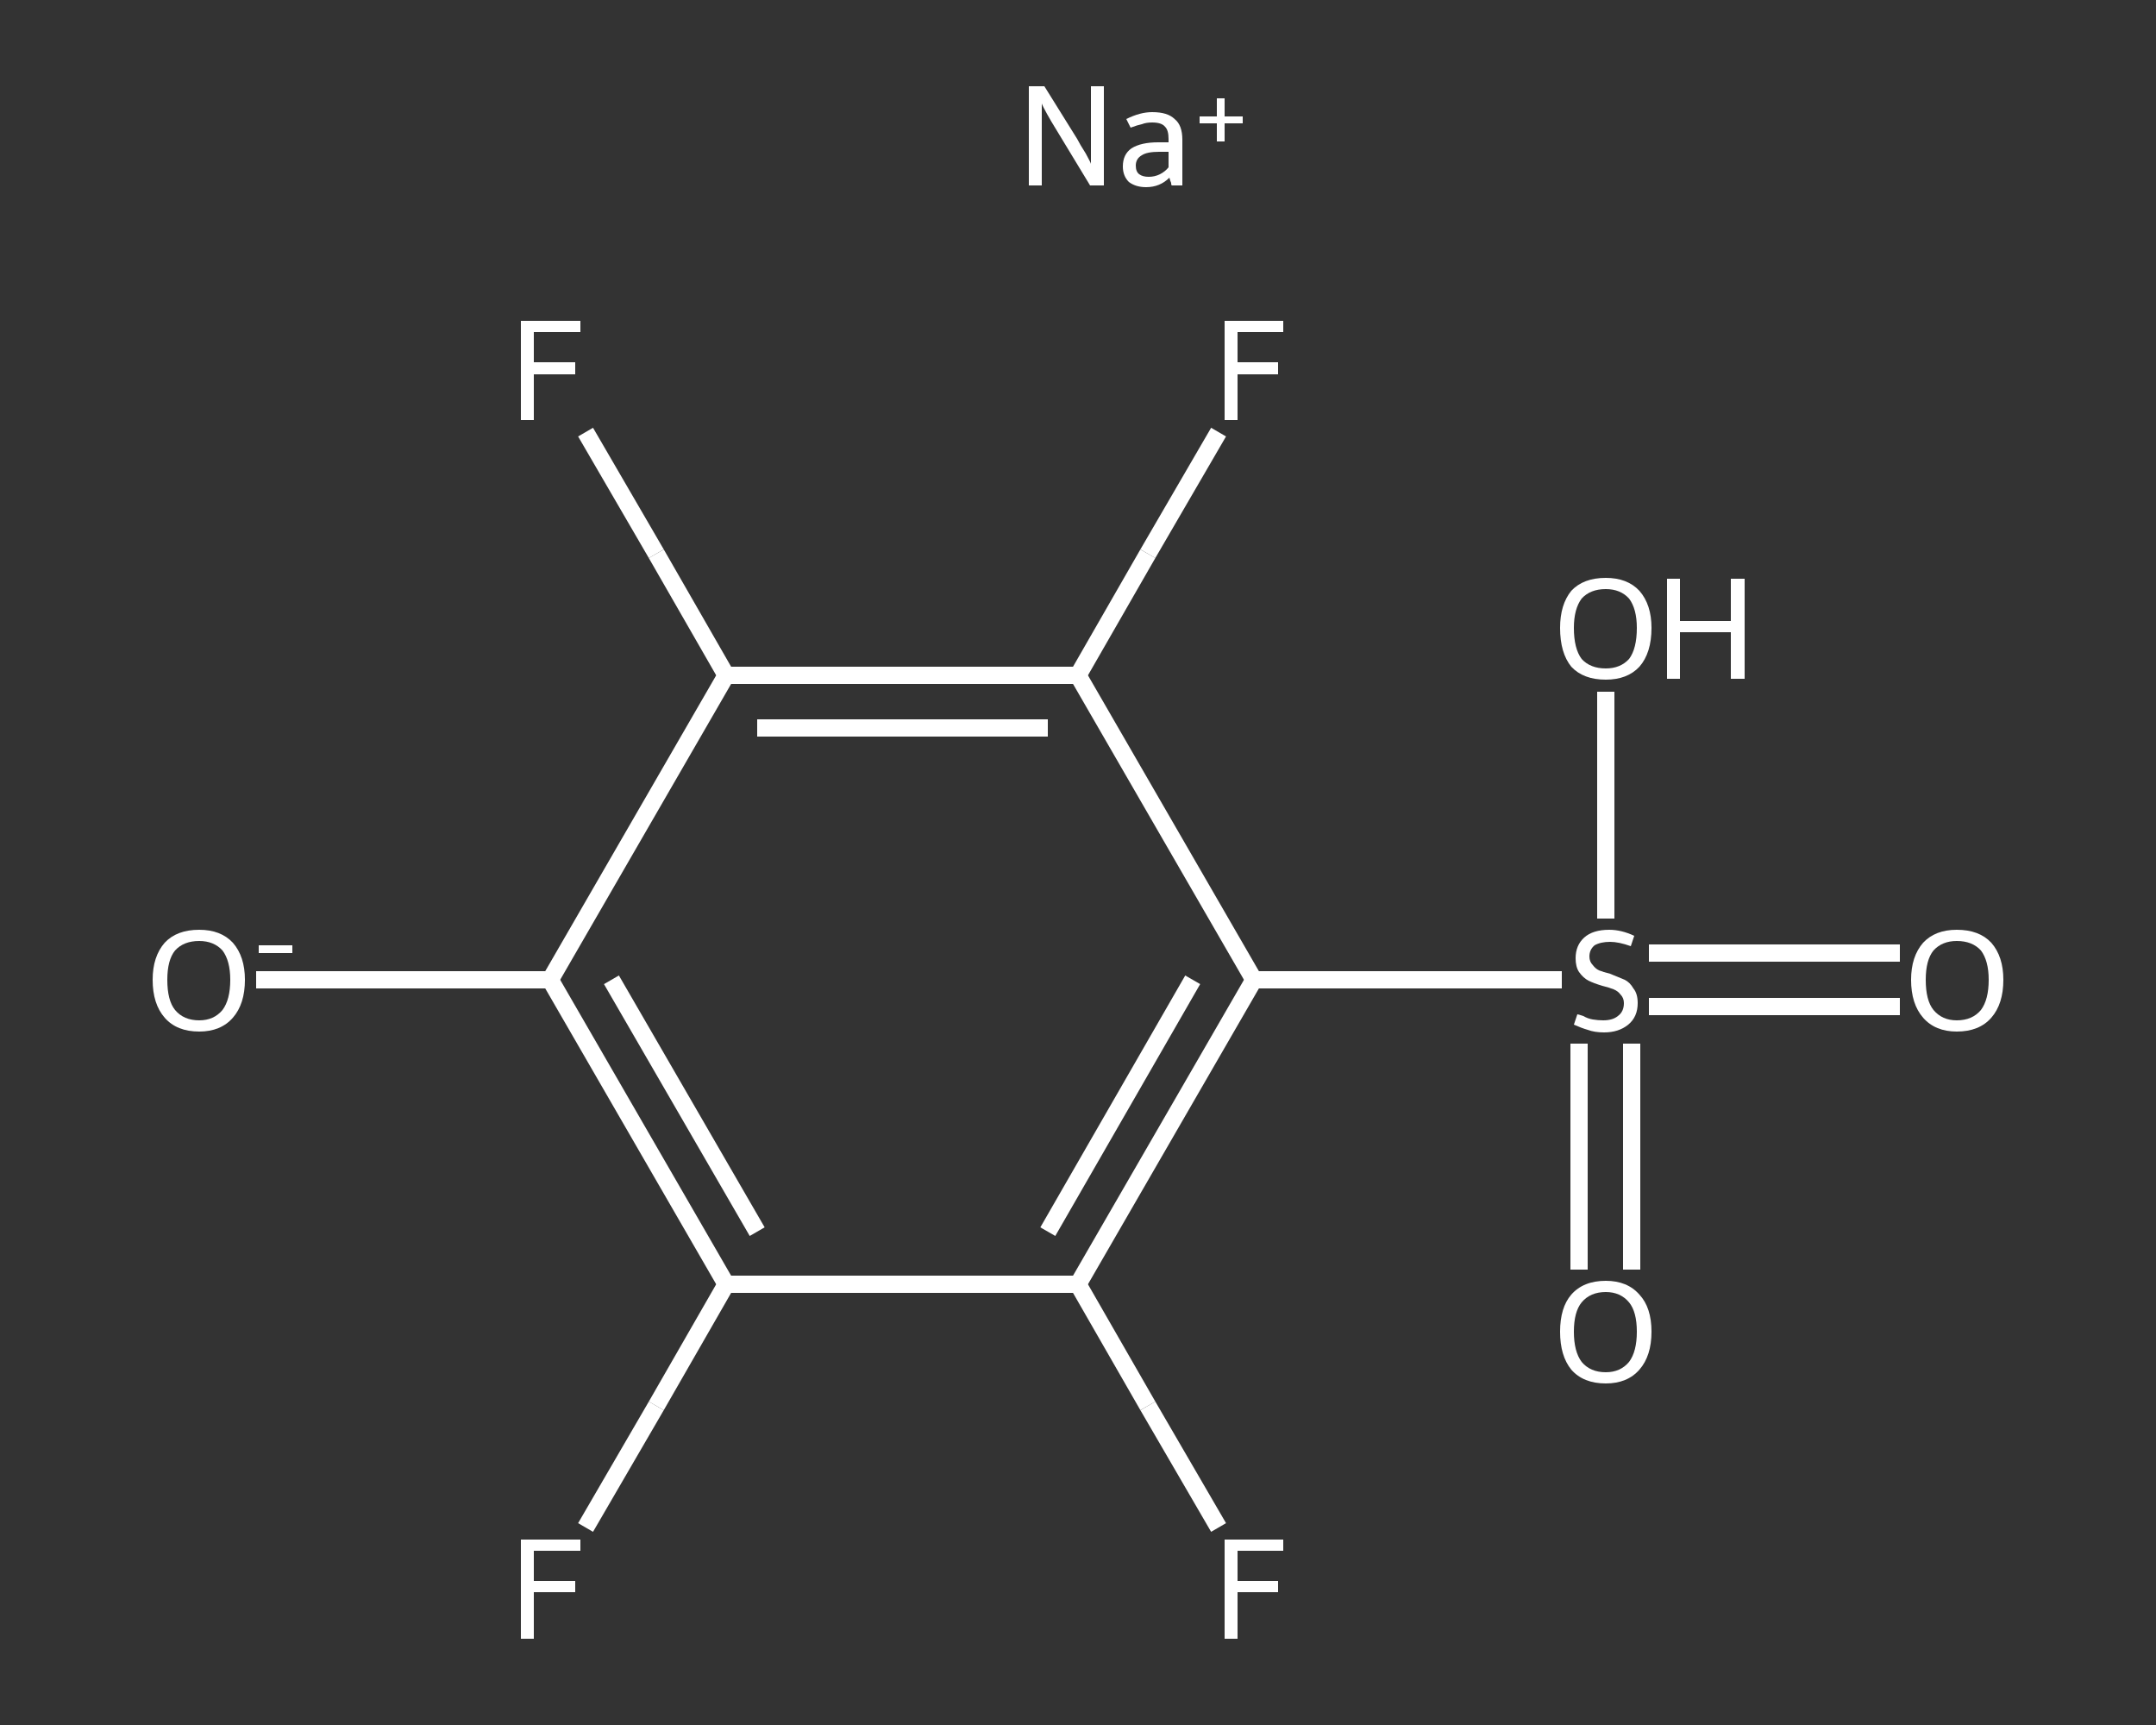 <?xml version='1.0' encoding='iso-8859-1'?>
<svg version='1.1' baseProfile='full'
              xmlns='http://www.w3.org/2000/svg'
                      xmlns:rdkit='http://www.rdkit.org/xml'
                      xmlns:xlink='http://www.w3.org/1999/xlink'
                  xml:space='preserve'
width='250px' height='200px' viewBox='0 0 250 200'>
<rect x="0" y="0" width="250" height="200" fill="#333333" stroke="none"/>
<!-- END OF HEADER -->
<rect style='opacity:1.0;fill:transparent;stroke:none' width='250.0' height='200.0' x='0.0' y='0.0'> </rect>
<path class='bond-0 atom-0 atom-1' d='M 220.3,116.7 L 205.8,116.7' style='fill:none;fill-rule:evenodd;stroke:#FFFFFF;stroke-width:2.0px;stroke-linecap:butt;stroke-linejoin:miter;stroke-opacity:1' />
<path class='bond-0 atom-0 atom-1' d='M 205.8,116.7 L 191.2,116.7' style='fill:none;fill-rule:evenodd;stroke:#FFFFFF;stroke-width:2.0px;stroke-linecap:butt;stroke-linejoin:miter;stroke-opacity:1' />
<path class='bond-0 atom-0 atom-1' d='M 220.3,110.5 L 205.8,110.5' style='fill:none;fill-rule:evenodd;stroke:#FFFFFF;stroke-width:2.0px;stroke-linecap:butt;stroke-linejoin:miter;stroke-opacity:1' />
<path class='bond-0 atom-0 atom-1' d='M 205.8,110.5 L 191.2,110.5' style='fill:none;fill-rule:evenodd;stroke:#FFFFFF;stroke-width:2.0px;stroke-linecap:butt;stroke-linejoin:miter;stroke-opacity:1' />
<path class='bond-1 atom-1 atom-2' d='M 183.1,121.0 L 183.1,134.1' style='fill:none;fill-rule:evenodd;stroke:#FFFFFF;stroke-width:2.0px;stroke-linecap:butt;stroke-linejoin:miter;stroke-opacity:1' />
<path class='bond-1 atom-1 atom-2' d='M 183.1,134.1 L 183.1,147.2' style='fill:none;fill-rule:evenodd;stroke:#FFFFFF;stroke-width:2.0px;stroke-linecap:butt;stroke-linejoin:miter;stroke-opacity:1' />
<path class='bond-1 atom-1 atom-2' d='M 189.2,121.0 L 189.2,134.1' style='fill:none;fill-rule:evenodd;stroke:#FFFFFF;stroke-width:2.0px;stroke-linecap:butt;stroke-linejoin:miter;stroke-opacity:1' />
<path class='bond-1 atom-1 atom-2' d='M 189.2,134.1 L 189.2,147.2' style='fill:none;fill-rule:evenodd;stroke:#FFFFFF;stroke-width:2.0px;stroke-linecap:butt;stroke-linejoin:miter;stroke-opacity:1' />
<path class='bond-2 atom-1 atom-3' d='M 186.2,106.5 L 186.2,93.3' style='fill:none;fill-rule:evenodd;stroke:#FFFFFF;stroke-width:2.0px;stroke-linecap:butt;stroke-linejoin:miter;stroke-opacity:1' />
<path class='bond-2 atom-1 atom-3' d='M 186.2,93.3 L 186.2,80.2' style='fill:none;fill-rule:evenodd;stroke:#FFFFFF;stroke-width:2.0px;stroke-linecap:butt;stroke-linejoin:miter;stroke-opacity:1' />
<path class='bond-3 atom-1 atom-4' d='M 181.1,113.6 L 163.3,113.6' style='fill:none;fill-rule:evenodd;stroke:#FFFFFF;stroke-width:2.0px;stroke-linecap:butt;stroke-linejoin:miter;stroke-opacity:1' />
<path class='bond-3 atom-1 atom-4' d='M 163.3,113.6 L 145.4,113.6' style='fill:none;fill-rule:evenodd;stroke:#FFFFFF;stroke-width:2.0px;stroke-linecap:butt;stroke-linejoin:miter;stroke-opacity:1' />
<path class='bond-4 atom-4 atom-5' d='M 145.4,113.6 L 125.0,148.9' style='fill:none;fill-rule:evenodd;stroke:#FFFFFF;stroke-width:2.0px;stroke-linecap:butt;stroke-linejoin:miter;stroke-opacity:1' />
<path class='bond-4 atom-4 atom-5' d='M 138.3,113.6 L 121.5,142.8' style='fill:none;fill-rule:evenodd;stroke:#FFFFFF;stroke-width:2.0px;stroke-linecap:butt;stroke-linejoin:miter;stroke-opacity:1' />
<path class='bond-5 atom-5 atom-6' d='M 125.0,148.9 L 133.1,163.0' style='fill:none;fill-rule:evenodd;stroke:#FFFFFF;stroke-width:2.0px;stroke-linecap:butt;stroke-linejoin:miter;stroke-opacity:1' />
<path class='bond-5 atom-5 atom-6' d='M 133.1,163.0 L 141.3,177.1' style='fill:none;fill-rule:evenodd;stroke:#FFFFFF;stroke-width:2.0px;stroke-linecap:butt;stroke-linejoin:miter;stroke-opacity:1' />
<path class='bond-6 atom-5 atom-7' d='M 125.0,148.9 L 84.2,148.9' style='fill:none;fill-rule:evenodd;stroke:#FFFFFF;stroke-width:2.0px;stroke-linecap:butt;stroke-linejoin:miter;stroke-opacity:1' />
<path class='bond-7 atom-7 atom-8' d='M 84.2,148.9 L 76.1,163.0' style='fill:none;fill-rule:evenodd;stroke:#FFFFFF;stroke-width:2.0px;stroke-linecap:butt;stroke-linejoin:miter;stroke-opacity:1' />
<path class='bond-7 atom-7 atom-8' d='M 76.1,163.0 L 67.9,177.1' style='fill:none;fill-rule:evenodd;stroke:#FFFFFF;stroke-width:2.0px;stroke-linecap:butt;stroke-linejoin:miter;stroke-opacity:1' />
<path class='bond-8 atom-7 atom-9' d='M 84.2,148.9 L 63.8,113.6' style='fill:none;fill-rule:evenodd;stroke:#FFFFFF;stroke-width:2.0px;stroke-linecap:butt;stroke-linejoin:miter;stroke-opacity:1' />
<path class='bond-8 atom-7 atom-9' d='M 87.8,142.8 L 70.9,113.6' style='fill:none;fill-rule:evenodd;stroke:#FFFFFF;stroke-width:2.0px;stroke-linecap:butt;stroke-linejoin:miter;stroke-opacity:1' />
<path class='bond-9 atom-9 atom-10' d='M 63.8,113.6 L 46.8,113.6' style='fill:none;fill-rule:evenodd;stroke:#FFFFFF;stroke-width:2.0px;stroke-linecap:butt;stroke-linejoin:miter;stroke-opacity:1' />
<path class='bond-9 atom-9 atom-10' d='M 46.8,113.6 L 29.7,113.6' style='fill:none;fill-rule:evenodd;stroke:#FFFFFF;stroke-width:2.0px;stroke-linecap:butt;stroke-linejoin:miter;stroke-opacity:1' />
<path class='bond-10 atom-9 atom-11' d='M 63.8,113.6 L 84.2,78.3' style='fill:none;fill-rule:evenodd;stroke:#FFFFFF;stroke-width:2.0px;stroke-linecap:butt;stroke-linejoin:miter;stroke-opacity:1' />
<path class='bond-11 atom-11 atom-12' d='M 84.2,78.3 L 76.1,64.2' style='fill:none;fill-rule:evenodd;stroke:#FFFFFF;stroke-width:2.0px;stroke-linecap:butt;stroke-linejoin:miter;stroke-opacity:1' />
<path class='bond-11 atom-11 atom-12' d='M 76.1,64.2 L 67.9,50.1' style='fill:none;fill-rule:evenodd;stroke:#FFFFFF;stroke-width:2.0px;stroke-linecap:butt;stroke-linejoin:miter;stroke-opacity:1' />
<path class='bond-12 atom-11 atom-13' d='M 84.2,78.3 L 125.0,78.3' style='fill:none;fill-rule:evenodd;stroke:#FFFFFF;stroke-width:2.0px;stroke-linecap:butt;stroke-linejoin:miter;stroke-opacity:1' />
<path class='bond-12 atom-11 atom-13' d='M 87.8,84.4 L 121.5,84.4' style='fill:none;fill-rule:evenodd;stroke:#FFFFFF;stroke-width:2.0px;stroke-linecap:butt;stroke-linejoin:miter;stroke-opacity:1' />
<path class='bond-13 atom-13 atom-14' d='M 125.0,78.3 L 133.1,64.2' style='fill:none;fill-rule:evenodd;stroke:#FFFFFF;stroke-width:2.0px;stroke-linecap:butt;stroke-linejoin:miter;stroke-opacity:1' />
<path class='bond-13 atom-13 atom-14' d='M 133.1,64.2 L 141.3,50.1' style='fill:none;fill-rule:evenodd;stroke:#FFFFFF;stroke-width:2.0px;stroke-linecap:butt;stroke-linejoin:miter;stroke-opacity:1' />
<path class='bond-14 atom-13 atom-4' d='M 125.0,78.3 L 145.4,113.6' style='fill:none;fill-rule:evenodd;stroke:#FFFFFF;stroke-width:2.0px;stroke-linecap:butt;stroke-linejoin:miter;stroke-opacity:1' />
<path class='atom-0' d='M 221.6 113.6
Q 221.6 110.9, 223.0 109.3
Q 224.4 107.8, 226.9 107.8
Q 229.5 107.8, 230.9 109.3
Q 232.3 110.9, 232.3 113.6
Q 232.3 116.4, 230.9 118.0
Q 229.5 119.6, 226.9 119.6
Q 224.4 119.6, 223.0 118.0
Q 221.6 116.4, 221.6 113.6
M 226.9 118.3
Q 228.7 118.3, 229.7 117.1
Q 230.6 115.9, 230.6 113.6
Q 230.6 111.4, 229.7 110.2
Q 228.7 109.1, 226.9 109.1
Q 225.2 109.1, 224.2 110.2
Q 223.3 111.3, 223.3 113.6
Q 223.3 116.0, 224.2 117.1
Q 225.2 118.3, 226.9 118.3
' fill='#FFFFFF'/>
<path class='atom-1' d='M 182.9 117.6
Q 183.0 117.6, 183.6 117.8
Q 184.1 118.1, 184.7 118.2
Q 185.3 118.3, 185.9 118.3
Q 187.0 118.3, 187.6 117.8
Q 188.3 117.3, 188.3 116.3
Q 188.3 115.7, 187.9 115.3
Q 187.6 114.9, 187.1 114.7
Q 186.6 114.5, 185.8 114.3
Q 184.8 114.0, 184.2 113.7
Q 183.6 113.4, 183.1 112.7
Q 182.7 112.1, 182.7 111.1
Q 182.7 109.6, 183.7 108.7
Q 184.7 107.8, 186.6 107.8
Q 188.0 107.8, 189.5 108.5
L 189.1 109.7
Q 187.7 109.2, 186.7 109.2
Q 185.6 109.2, 184.9 109.6
Q 184.3 110.1, 184.3 110.9
Q 184.3 111.5, 184.7 111.9
Q 185.0 112.3, 185.4 112.5
Q 185.9 112.7, 186.7 112.9
Q 187.7 113.3, 188.4 113.6
Q 189.0 113.9, 189.4 114.6
Q 189.9 115.2, 189.9 116.3
Q 189.9 117.9, 188.8 118.8
Q 187.7 119.7, 186.0 119.7
Q 184.9 119.7, 184.1 119.4
Q 183.4 119.2, 182.5 118.8
L 182.9 117.6
' fill='#FFFFFF'/>
<path class='atom-2' d='M 180.9 154.4
Q 180.9 151.6, 182.2 150.1
Q 183.6 148.5, 186.2 148.5
Q 188.7 148.5, 190.1 150.1
Q 191.5 151.6, 191.5 154.4
Q 191.5 157.2, 190.1 158.8
Q 188.7 160.4, 186.2 160.4
Q 183.6 160.4, 182.2 158.8
Q 180.9 157.2, 180.9 154.4
M 186.2 159.1
Q 187.9 159.1, 188.9 157.9
Q 189.8 156.7, 189.8 154.4
Q 189.8 152.1, 188.9 151.0
Q 187.9 149.8, 186.2 149.8
Q 184.4 149.8, 183.4 151.0
Q 182.5 152.1, 182.5 154.4
Q 182.5 156.7, 183.4 157.9
Q 184.4 159.1, 186.2 159.1
' fill='#FFFFFF'/>
<path class='atom-3' d='M 180.9 72.8
Q 180.9 70.1, 182.2 68.5
Q 183.6 67.0, 186.2 67.0
Q 188.7 67.0, 190.1 68.5
Q 191.5 70.1, 191.5 72.8
Q 191.5 75.7, 190.1 77.3
Q 188.7 78.8, 186.2 78.8
Q 183.6 78.8, 182.2 77.3
Q 180.9 75.7, 180.9 72.8
M 186.2 77.5
Q 187.9 77.5, 188.9 76.4
Q 189.8 75.2, 189.8 72.8
Q 189.8 70.6, 188.9 69.4
Q 187.9 68.3, 186.2 68.3
Q 184.4 68.3, 183.4 69.4
Q 182.5 70.6, 182.5 72.8
Q 182.5 75.2, 183.4 76.4
Q 184.4 77.5, 186.2 77.5
' fill='#FFFFFF'/>
<path class='atom-3' d='M 193.3 67.1
L 194.8 67.1
L 194.8 72.0
L 200.7 72.0
L 200.7 67.1
L 202.3 67.1
L 202.3 78.7
L 200.7 78.7
L 200.7 73.3
L 194.8 73.3
L 194.8 78.7
L 193.3 78.7
L 193.3 67.1
' fill='#FFFFFF'/>
<path class='atom-6' d='M 142.0 178.5
L 148.8 178.5
L 148.8 179.8
L 143.5 179.8
L 143.5 183.3
L 148.2 183.3
L 148.2 184.6
L 143.5 184.6
L 143.5 190.0
L 142.0 190.0
L 142.0 178.5
' fill='#FFFFFF'/>
<path class='atom-8' d='M 60.4 178.5
L 67.3 178.5
L 67.3 179.8
L 61.9 179.8
L 61.9 183.3
L 66.7 183.3
L 66.7 184.6
L 61.9 184.6
L 61.9 190.0
L 60.4 190.0
L 60.4 178.5
' fill='#FFFFFF'/>
<path class='atom-10' d='M 17.7 113.6
Q 17.7 110.9, 19.1 109.3
Q 20.5 107.8, 23.1 107.8
Q 25.6 107.8, 27.0 109.3
Q 28.4 110.9, 28.4 113.6
Q 28.4 116.4, 27.0 118.0
Q 25.6 119.6, 23.1 119.6
Q 20.5 119.6, 19.1 118.0
Q 17.7 116.4, 17.7 113.6
M 23.1 118.3
Q 24.8 118.3, 25.8 117.1
Q 26.7 115.9, 26.7 113.6
Q 26.7 111.4, 25.8 110.2
Q 24.8 109.1, 23.1 109.1
Q 21.3 109.1, 20.3 110.2
Q 19.4 111.3, 19.4 113.6
Q 19.4 116.0, 20.3 117.1
Q 21.3 118.3, 23.1 118.3
' fill='#FFFFFF'/>
<path class='atom-10' d='M 30.0 109.6
L 33.9 109.6
L 33.9 110.5
L 30.0 110.5
L 30.0 109.6
' fill='#FFFFFF'/>
<path class='atom-12' d='M 60.4 37.2
L 67.3 37.2
L 67.3 38.5
L 61.9 38.5
L 61.9 42.0
L 66.7 42.0
L 66.7 43.4
L 61.9 43.4
L 61.9 48.7
L 60.4 48.7
L 60.4 37.2
' fill='#FFFFFF'/>
<path class='atom-14' d='M 142.0 37.2
L 148.8 37.2
L 148.8 38.5
L 143.5 38.5
L 143.5 42.0
L 148.2 42.0
L 148.2 43.4
L 143.5 43.4
L 143.5 48.7
L 142.0 48.7
L 142.0 37.2
' fill='#FFFFFF'/>
<path class='atom-15' d='M 121.1 10.0
L 124.9 16.1
Q 125.2 16.7, 125.9 17.8
Q 126.5 18.9, 126.5 19.0
L 126.5 10.0
L 128.0 10.0
L 128.0 21.5
L 126.4 21.5
L 122.4 14.9
Q 121.9 14.1, 121.4 13.2
Q 120.9 12.3, 120.8 12.0
L 120.8 21.5
L 119.3 21.5
L 119.3 10.0
L 121.1 10.0
' fill='#FFFFFF'/>
<path class='atom-15' d='M 130.2 19.3
Q 130.2 17.9, 131.2 17.2
Q 132.3 16.5, 134.3 16.5
L 135.5 16.5
L 135.5 16.1
Q 135.5 15.1, 135.1 14.7
Q 134.7 14.2, 133.6 14.2
Q 132.9 14.2, 132.4 14.4
Q 131.9 14.5, 131.1 14.8
L 130.6 13.8
Q 132.2 13.0, 133.6 13.0
Q 135.4 13.0, 136.2 13.8
Q 137.1 14.5, 137.1 16.2
L 137.1 21.5
L 135.9 21.5
Q 135.8 21.5, 135.8 21.2
Q 135.7 21.0, 135.6 20.6
Q 134.5 21.7, 132.9 21.7
Q 131.7 21.7, 130.9 21.1
Q 130.2 20.4, 130.2 19.3
M 131.7 19.2
Q 131.7 19.9, 132.1 20.2
Q 132.5 20.5, 133.2 20.5
Q 133.9 20.5, 134.5 20.2
Q 135.1 19.9, 135.5 19.4
L 135.5 17.6
L 134.4 17.6
Q 133.0 17.6, 132.4 18.0
Q 131.7 18.4, 131.7 19.2
' fill='#FFFFFF'/>
<path class='atom-15' d='M 139.1 13.5
L 141.1 13.5
L 141.1 11.4
L 142.0 11.4
L 142.0 13.5
L 144.1 13.5
L 144.1 14.3
L 142.0 14.3
L 142.0 16.4
L 141.1 16.4
L 141.1 14.3
L 139.1 14.3
L 139.1 13.5
' fill='#FFFFFF'/>
</svg>
